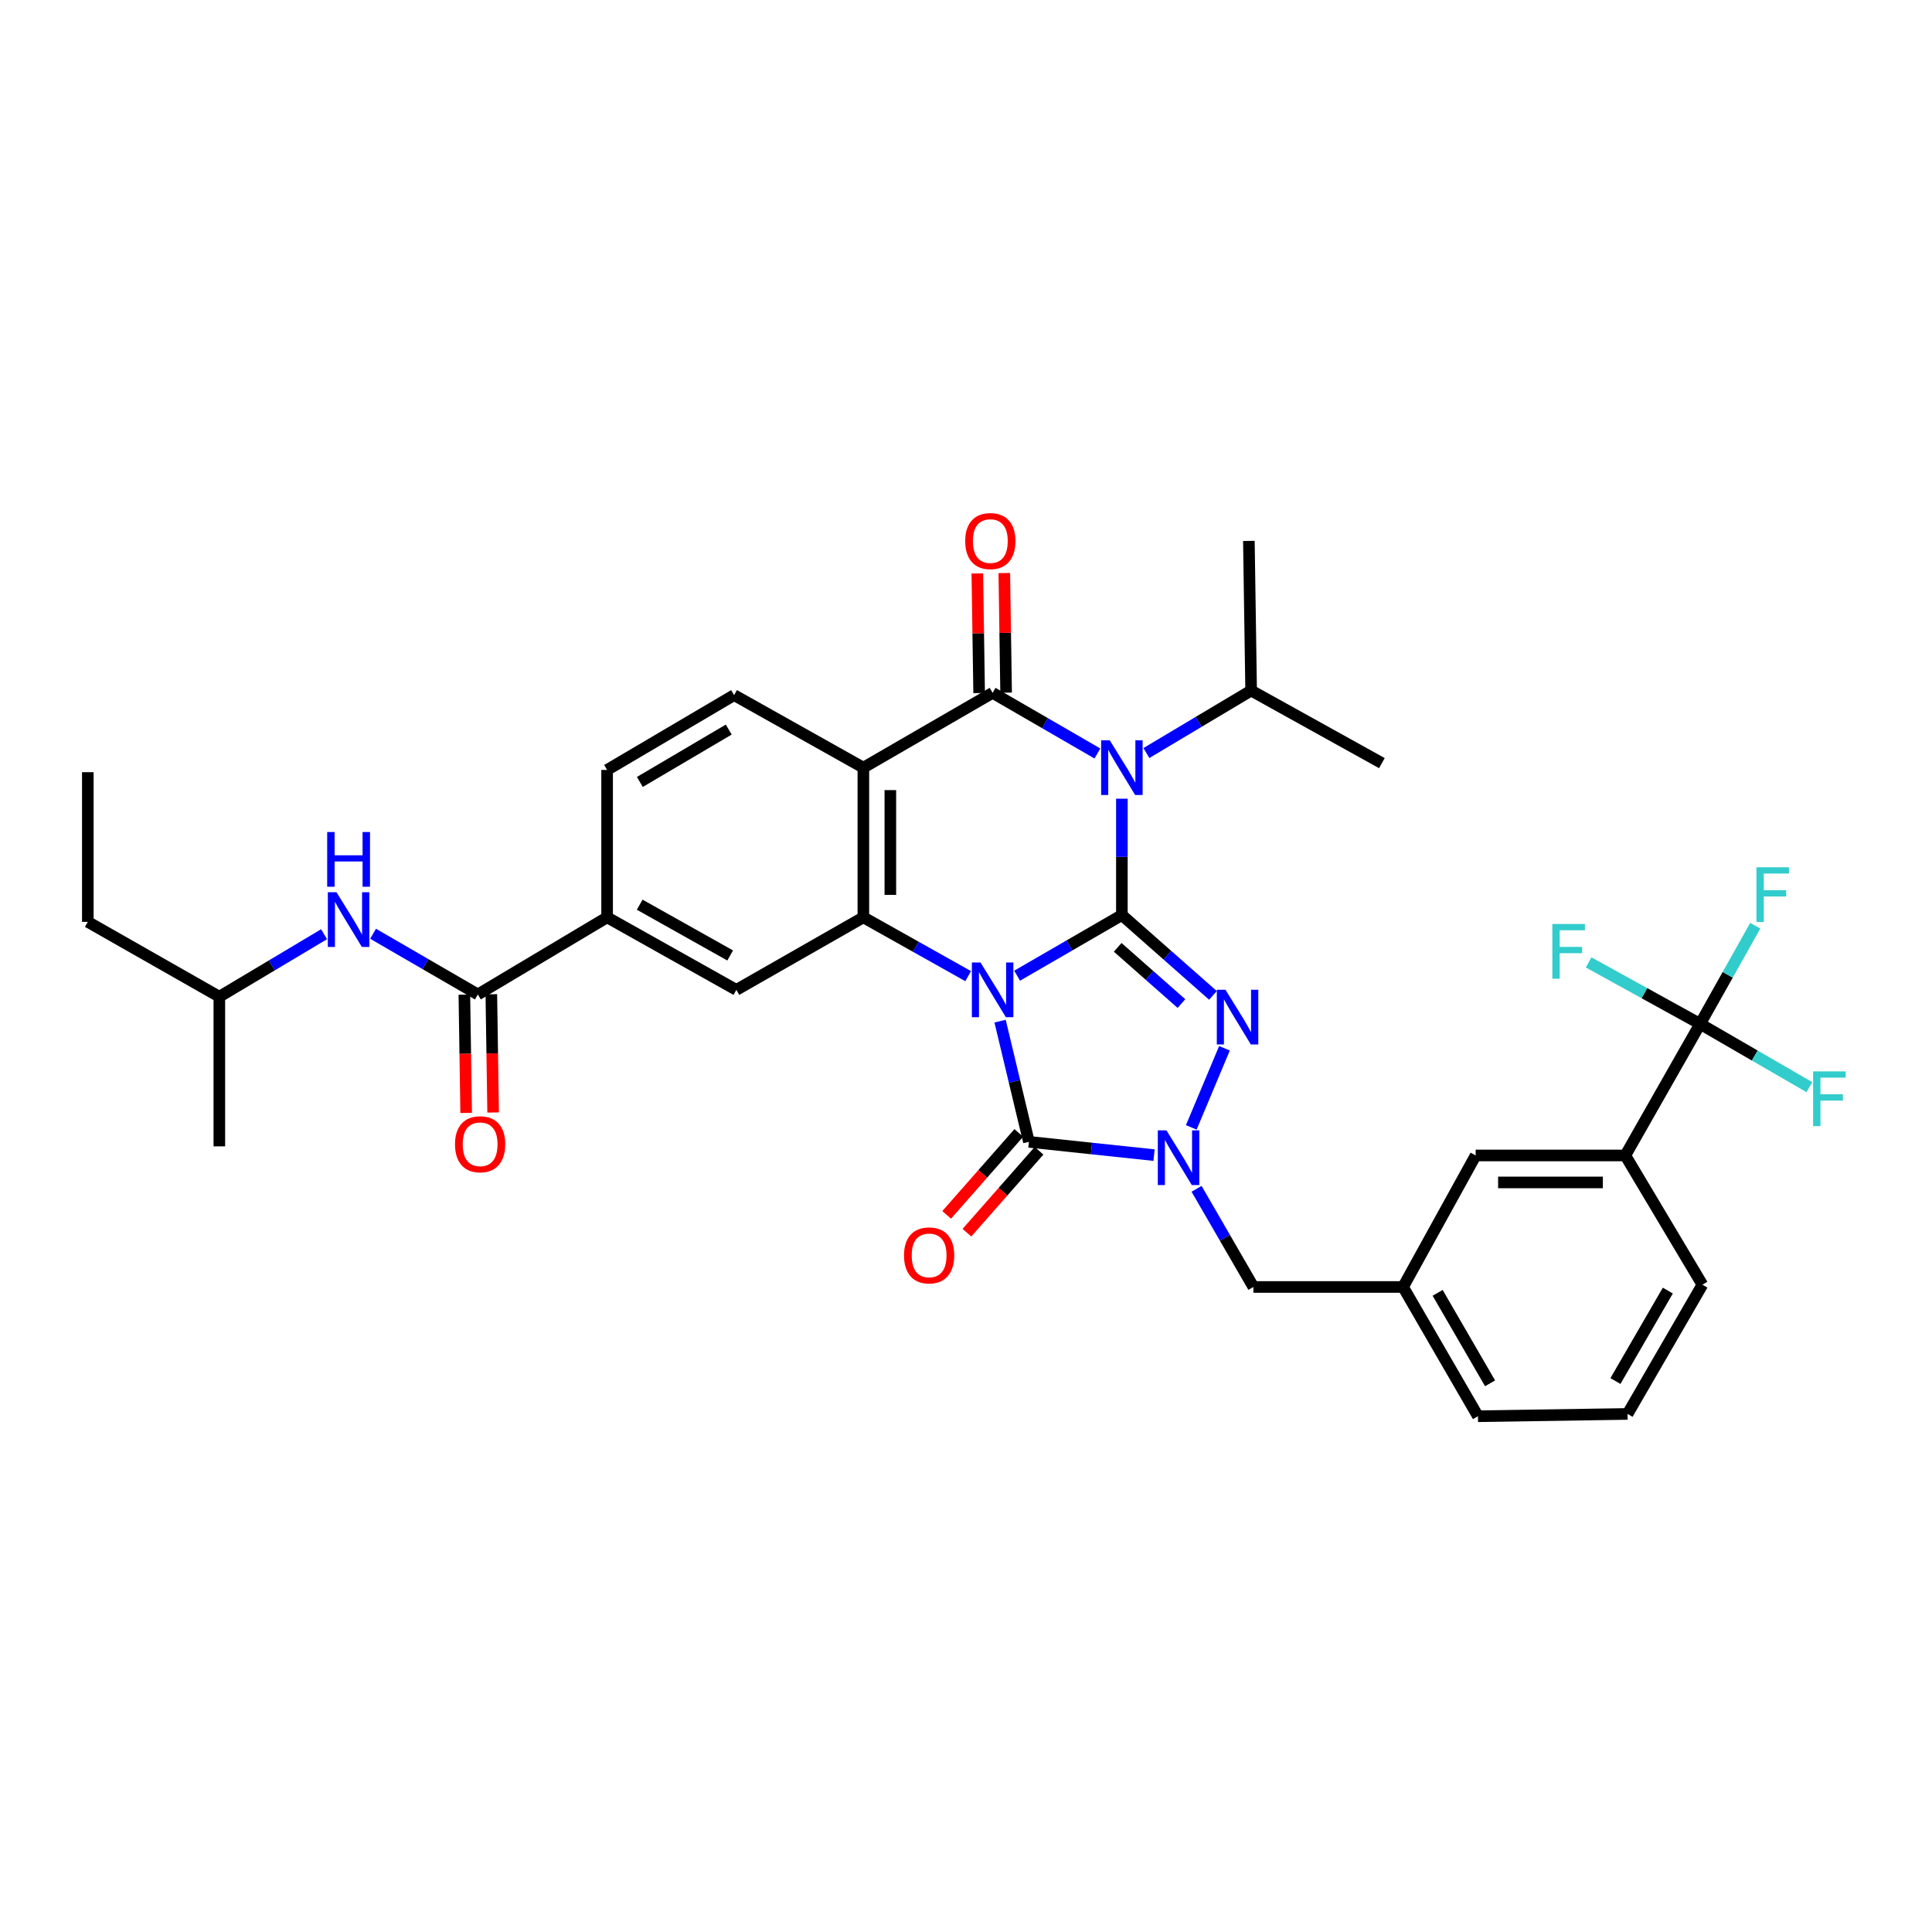 <?xml version='1.0' encoding='iso-8859-1'?>
<svg version='1.1' baseProfile='full'
              xmlns='http://www.w3.org/2000/svg'
                      xmlns:rdkit='http://www.rdkit.org/xml'
                      xmlns:xlink='http://www.w3.org/1999/xlink'
                  xml:space='preserve'
width='1000px' height='1000px' viewBox='0 0 1000 1000'>
<!-- END OF HEADER -->
<rect style='opacity:1.0;fill:#FFFFFF;stroke:none' width='1000' height='1000' x='0' y='0'> </rect>
<path class='bond-0' d='M 526.454,505.023 L 553.569,489.329' style='fill:none;fill-rule:evenodd;stroke:#0000FF;stroke-width:6px;stroke-linecap:butt;stroke-linejoin:miter;stroke-opacity:1' />
<path class='bond-0' d='M 553.569,489.329 L 580.684,473.635' style='fill:none;fill-rule:evenodd;stroke:#000000;stroke-width:6px;stroke-linecap:butt;stroke-linejoin:miter;stroke-opacity:1' />
<path class='bond-4' d='M 517.646,528.539 L 525.107,559.779' style='fill:none;fill-rule:evenodd;stroke:#0000FF;stroke-width:6px;stroke-linecap:butt;stroke-linejoin:miter;stroke-opacity:1' />
<path class='bond-4' d='M 525.107,559.779 L 532.568,591.019' style='fill:none;fill-rule:evenodd;stroke:#000000;stroke-width:6px;stroke-linecap:butt;stroke-linejoin:miter;stroke-opacity:1' />
<path class='bond-6' d='M 501.123,505.253 L 474.001,490.03' style='fill:none;fill-rule:evenodd;stroke:#0000FF;stroke-width:6px;stroke-linecap:butt;stroke-linejoin:miter;stroke-opacity:1' />
<path class='bond-6' d='M 474.001,490.03 L 446.878,474.806' style='fill:none;fill-rule:evenodd;stroke:#000000;stroke-width:6px;stroke-linecap:butt;stroke-linejoin:miter;stroke-opacity:1' />
<path class='bond-1' d='M 580.684,473.635 L 580.684,443.521' style='fill:none;fill-rule:evenodd;stroke:#000000;stroke-width:6px;stroke-linecap:butt;stroke-linejoin:miter;stroke-opacity:1' />
<path class='bond-1' d='M 580.684,443.521 L 580.684,413.406' style='fill:none;fill-rule:evenodd;stroke:#0000FF;stroke-width:6px;stroke-linecap:butt;stroke-linejoin:miter;stroke-opacity:1' />
<path class='bond-3' d='M 580.684,473.635 L 604.253,494.426' style='fill:none;fill-rule:evenodd;stroke:#000000;stroke-width:6px;stroke-linecap:butt;stroke-linejoin:miter;stroke-opacity:1' />
<path class='bond-3' d='M 604.253,494.426 L 627.823,515.217' style='fill:none;fill-rule:evenodd;stroke:#0000FF;stroke-width:6px;stroke-linecap:butt;stroke-linejoin:miter;stroke-opacity:1' />
<path class='bond-3' d='M 578.518,490.343 L 595.017,504.897' style='fill:none;fill-rule:evenodd;stroke:#000000;stroke-width:6px;stroke-linecap:butt;stroke-linejoin:miter;stroke-opacity:1' />
<path class='bond-3' d='M 595.017,504.897 L 611.515,519.45' style='fill:none;fill-rule:evenodd;stroke:#0000FF;stroke-width:6px;stroke-linecap:butt;stroke-linejoin:miter;stroke-opacity:1' />
<path class='bond-18' d='M 593.371,389.771 L 620.479,373.6' style='fill:none;fill-rule:evenodd;stroke:#0000FF;stroke-width:6px;stroke-linecap:butt;stroke-linejoin:miter;stroke-opacity:1' />
<path class='bond-18' d='M 620.479,373.6 L 647.586,357.43' style='fill:none;fill-rule:evenodd;stroke:#000000;stroke-width:6px;stroke-linecap:butt;stroke-linejoin:miter;stroke-opacity:1' />
<path class='bond-36' d='M 568.011,390.004 L 540.896,374.311' style='fill:none;fill-rule:evenodd;stroke:#0000FF;stroke-width:6px;stroke-linecap:butt;stroke-linejoin:miter;stroke-opacity:1' />
<path class='bond-36' d='M 540.896,374.311 L 513.781,358.617' style='fill:none;fill-rule:evenodd;stroke:#000000;stroke-width:6px;stroke-linecap:butt;stroke-linejoin:miter;stroke-opacity:1' />
<path class='bond-2' d='M 513.781,358.617 L 446.878,397.339' style='fill:none;fill-rule:evenodd;stroke:#000000;stroke-width:6px;stroke-linecap:butt;stroke-linejoin:miter;stroke-opacity:1' />
<path class='bond-16' d='M 520.761,358.512 L 520.294,327.555' style='fill:none;fill-rule:evenodd;stroke:#000000;stroke-width:6px;stroke-linecap:butt;stroke-linejoin:miter;stroke-opacity:1' />
<path class='bond-16' d='M 520.294,327.555 L 519.827,296.599' style='fill:none;fill-rule:evenodd;stroke:#FF0000;stroke-width:6px;stroke-linecap:butt;stroke-linejoin:miter;stroke-opacity:1' />
<path class='bond-16' d='M 506.801,358.722 L 506.333,327.766' style='fill:none;fill-rule:evenodd;stroke:#000000;stroke-width:6px;stroke-linecap:butt;stroke-linejoin:miter;stroke-opacity:1' />
<path class='bond-16' d='M 506.333,327.766 L 505.866,296.81' style='fill:none;fill-rule:evenodd;stroke:#FF0000;stroke-width:6px;stroke-linecap:butt;stroke-linejoin:miter;stroke-opacity:1' />
<path class='bond-35' d='M 633.789,542.585 L 616.606,583.538' style='fill:none;fill-rule:evenodd;stroke:#0000FF;stroke-width:6px;stroke-linecap:butt;stroke-linejoin:miter;stroke-opacity:1' />
<path class='bond-5' d='M 532.568,591.019 L 564.95,594.454' style='fill:none;fill-rule:evenodd;stroke:#000000;stroke-width:6px;stroke-linecap:butt;stroke-linejoin:miter;stroke-opacity:1' />
<path class='bond-5' d='M 564.95,594.454 L 597.333,597.888' style='fill:none;fill-rule:evenodd;stroke:#0000FF;stroke-width:6px;stroke-linecap:butt;stroke-linejoin:miter;stroke-opacity:1' />
<path class='bond-17' d='M 527.328,586.407 L 508.663,607.614' style='fill:none;fill-rule:evenodd;stroke:#000000;stroke-width:6px;stroke-linecap:butt;stroke-linejoin:miter;stroke-opacity:1' />
<path class='bond-17' d='M 508.663,607.614 L 489.998,628.821' style='fill:none;fill-rule:evenodd;stroke:#FF0000;stroke-width:6px;stroke-linecap:butt;stroke-linejoin:miter;stroke-opacity:1' />
<path class='bond-17' d='M 537.809,595.632 L 519.144,616.838' style='fill:none;fill-rule:evenodd;stroke:#000000;stroke-width:6px;stroke-linecap:butt;stroke-linejoin:miter;stroke-opacity:1' />
<path class='bond-17' d='M 519.144,616.838 L 500.479,638.045' style='fill:none;fill-rule:evenodd;stroke:#FF0000;stroke-width:6px;stroke-linecap:butt;stroke-linejoin:miter;stroke-opacity:1' />
<path class='bond-15' d='M 619.338,615.327 L 634.048,640.731' style='fill:none;fill-rule:evenodd;stroke:#0000FF;stroke-width:6px;stroke-linecap:butt;stroke-linejoin:miter;stroke-opacity:1' />
<path class='bond-15' d='M 634.048,640.731 L 648.758,666.136' style='fill:none;fill-rule:evenodd;stroke:#000000;stroke-width:6px;stroke-linecap:butt;stroke-linejoin:miter;stroke-opacity:1' />
<path class='bond-7' d='M 446.878,474.806 L 446.878,397.339' style='fill:none;fill-rule:evenodd;stroke:#000000;stroke-width:6px;stroke-linecap:butt;stroke-linejoin:miter;stroke-opacity:1' />
<path class='bond-7' d='M 460.841,463.186 L 460.841,408.959' style='fill:none;fill-rule:evenodd;stroke:#000000;stroke-width:6px;stroke-linecap:butt;stroke-linejoin:miter;stroke-opacity:1' />
<path class='bond-10' d='M 446.878,474.806 L 381.139,512.357' style='fill:none;fill-rule:evenodd;stroke:#000000;stroke-width:6px;stroke-linecap:butt;stroke-linejoin:miter;stroke-opacity:1' />
<path class='bond-12' d='M 446.878,397.339 L 379.968,359.788' style='fill:none;fill-rule:evenodd;stroke:#000000;stroke-width:6px;stroke-linecap:butt;stroke-linejoin:miter;stroke-opacity:1' />
<path class='bond-8' d='M 879.989,529.973 L 841.259,598.063' style='fill:none;fill-rule:evenodd;stroke:#000000;stroke-width:6px;stroke-linecap:butt;stroke-linejoin:miter;stroke-opacity:1' />
<path class='bond-23' d='M 879.989,529.973 L 894.258,504.561' style='fill:none;fill-rule:evenodd;stroke:#000000;stroke-width:6px;stroke-linecap:butt;stroke-linejoin:miter;stroke-opacity:1' />
<path class='bond-23' d='M 894.258,504.561 L 908.527,479.149' style='fill:none;fill-rule:evenodd;stroke:#33CCCC;stroke-width:6px;stroke-linecap:butt;stroke-linejoin:miter;stroke-opacity:1' />
<path class='bond-24' d='M 879.989,529.973 L 851.134,514.056' style='fill:none;fill-rule:evenodd;stroke:#000000;stroke-width:6px;stroke-linecap:butt;stroke-linejoin:miter;stroke-opacity:1' />
<path class='bond-24' d='M 851.134,514.056 L 822.278,498.139' style='fill:none;fill-rule:evenodd;stroke:#33CCCC;stroke-width:6px;stroke-linecap:butt;stroke-linejoin:miter;stroke-opacity:1' />
<path class='bond-25' d='M 879.989,529.973 L 908.264,546.345' style='fill:none;fill-rule:evenodd;stroke:#000000;stroke-width:6px;stroke-linecap:butt;stroke-linejoin:miter;stroke-opacity:1' />
<path class='bond-25' d='M 908.264,546.345 L 936.539,562.716' style='fill:none;fill-rule:evenodd;stroke:#33CCCC;stroke-width:6px;stroke-linecap:butt;stroke-linejoin:miter;stroke-opacity:1' />
<path class='bond-9' d='M 247.334,514.731 L 314.237,474.806' style='fill:none;fill-rule:evenodd;stroke:#000000;stroke-width:6px;stroke-linecap:butt;stroke-linejoin:miter;stroke-opacity:1' />
<path class='bond-13' d='M 247.334,514.731 L 220.219,499.022' style='fill:none;fill-rule:evenodd;stroke:#000000;stroke-width:6px;stroke-linecap:butt;stroke-linejoin:miter;stroke-opacity:1' />
<path class='bond-13' d='M 220.219,499.022 L 193.104,483.312' style='fill:none;fill-rule:evenodd;stroke:#0000FF;stroke-width:6px;stroke-linecap:butt;stroke-linejoin:miter;stroke-opacity:1' />
<path class='bond-21' d='M 240.354,514.837 L 240.819,545.439' style='fill:none;fill-rule:evenodd;stroke:#000000;stroke-width:6px;stroke-linecap:butt;stroke-linejoin:miter;stroke-opacity:1' />
<path class='bond-21' d='M 240.819,545.439 L 241.285,576.04' style='fill:none;fill-rule:evenodd;stroke:#FF0000;stroke-width:6px;stroke-linecap:butt;stroke-linejoin:miter;stroke-opacity:1' />
<path class='bond-21' d='M 254.314,514.625 L 254.78,545.226' style='fill:none;fill-rule:evenodd;stroke:#000000;stroke-width:6px;stroke-linecap:butt;stroke-linejoin:miter;stroke-opacity:1' />
<path class='bond-21' d='M 254.78,545.226 L 255.246,575.828' style='fill:none;fill-rule:evenodd;stroke:#FF0000;stroke-width:6px;stroke-linecap:butt;stroke-linejoin:miter;stroke-opacity:1' />
<path class='bond-11' d='M 381.139,512.357 L 314.237,474.806' style='fill:none;fill-rule:evenodd;stroke:#000000;stroke-width:6px;stroke-linecap:butt;stroke-linejoin:miter;stroke-opacity:1' />
<path class='bond-11' d='M 377.938,494.549 L 331.106,468.264' style='fill:none;fill-rule:evenodd;stroke:#000000;stroke-width:6px;stroke-linecap:butt;stroke-linejoin:miter;stroke-opacity:1' />
<path class='bond-20' d='M 314.237,474.806 L 314.237,398.518' style='fill:none;fill-rule:evenodd;stroke:#000000;stroke-width:6px;stroke-linecap:butt;stroke-linejoin:miter;stroke-opacity:1' />
<path class='bond-37' d='M 379.968,359.788 L 314.237,398.518' style='fill:none;fill-rule:evenodd;stroke:#000000;stroke-width:6px;stroke-linecap:butt;stroke-linejoin:miter;stroke-opacity:1' />
<path class='bond-37' d='M 377.196,377.627 L 331.184,404.738' style='fill:none;fill-rule:evenodd;stroke:#000000;stroke-width:6px;stroke-linecap:butt;stroke-linejoin:miter;stroke-opacity:1' />
<path class='bond-26' d='M 167.743,483.543 L 140.636,499.723' style='fill:none;fill-rule:evenodd;stroke:#0000FF;stroke-width:6px;stroke-linecap:butt;stroke-linejoin:miter;stroke-opacity:1' />
<path class='bond-26' d='M 140.636,499.723 L 113.528,515.902' style='fill:none;fill-rule:evenodd;stroke:#000000;stroke-width:6px;stroke-linecap:butt;stroke-linejoin:miter;stroke-opacity:1' />
<path class='bond-14' d='M 841.259,598.063 L 763.799,598.063' style='fill:none;fill-rule:evenodd;stroke:#000000;stroke-width:6px;stroke-linecap:butt;stroke-linejoin:miter;stroke-opacity:1' />
<path class='bond-14' d='M 829.64,612.025 L 775.418,612.025' style='fill:none;fill-rule:evenodd;stroke:#000000;stroke-width:6px;stroke-linecap:butt;stroke-linejoin:miter;stroke-opacity:1' />
<path class='bond-38' d='M 841.259,598.063 L 881.16,664.965' style='fill:none;fill-rule:evenodd;stroke:#000000;stroke-width:6px;stroke-linecap:butt;stroke-linejoin:miter;stroke-opacity:1' />
<path class='bond-22' d='M 648.758,666.136 L 726.225,666.136' style='fill:none;fill-rule:evenodd;stroke:#000000;stroke-width:6px;stroke-linecap:butt;stroke-linejoin:miter;stroke-opacity:1' />
<path class='bond-30' d='M 647.586,357.43 L 715.265,394.996' style='fill:none;fill-rule:evenodd;stroke:#000000;stroke-width:6px;stroke-linecap:butt;stroke-linejoin:miter;stroke-opacity:1' />
<path class='bond-31' d='M 647.586,357.43 L 646.415,279.978' style='fill:none;fill-rule:evenodd;stroke:#000000;stroke-width:6px;stroke-linecap:butt;stroke-linejoin:miter;stroke-opacity:1' />
<path class='bond-19' d='M 763.799,598.063 L 726.225,666.136' style='fill:none;fill-rule:evenodd;stroke:#000000;stroke-width:6px;stroke-linecap:butt;stroke-linejoin:miter;stroke-opacity:1' />
<path class='bond-29' d='M 726.225,666.136 L 764.986,733.039' style='fill:none;fill-rule:evenodd;stroke:#000000;stroke-width:6px;stroke-linecap:butt;stroke-linejoin:miter;stroke-opacity:1' />
<path class='bond-29' d='M 744.12,669.172 L 771.253,716.004' style='fill:none;fill-rule:evenodd;stroke:#000000;stroke-width:6px;stroke-linecap:butt;stroke-linejoin:miter;stroke-opacity:1' />
<path class='bond-32' d='M 113.528,515.902 L 45.455,477.157' style='fill:none;fill-rule:evenodd;stroke:#000000;stroke-width:6px;stroke-linecap:butt;stroke-linejoin:miter;stroke-opacity:1' />
<path class='bond-33' d='M 113.528,515.902 L 113.528,593.354' style='fill:none;fill-rule:evenodd;stroke:#000000;stroke-width:6px;stroke-linecap:butt;stroke-linejoin:miter;stroke-opacity:1' />
<path class='bond-27' d='M 881.16,664.965 L 842.422,731.852' style='fill:none;fill-rule:evenodd;stroke:#000000;stroke-width:6px;stroke-linecap:butt;stroke-linejoin:miter;stroke-opacity:1' />
<path class='bond-27' d='M 863.267,668.001 L 836.151,714.822' style='fill:none;fill-rule:evenodd;stroke:#000000;stroke-width:6px;stroke-linecap:butt;stroke-linejoin:miter;stroke-opacity:1' />
<path class='bond-28' d='M 842.422,731.852 L 764.986,733.039' style='fill:none;fill-rule:evenodd;stroke:#000000;stroke-width:6px;stroke-linecap:butt;stroke-linejoin:miter;stroke-opacity:1' />
<path class='bond-34' d='M 45.455,477.157 L 45.455,399.689' style='fill:none;fill-rule:evenodd;stroke:#000000;stroke-width:6px;stroke-linecap:butt;stroke-linejoin:miter;stroke-opacity:1' />
<path  class='atom-0' d='M 507.521 498.197
L 516.801 513.197
Q 517.721 514.677, 519.201 517.357
Q 520.681 520.037, 520.761 520.197
L 520.761 498.197
L 524.521 498.197
L 524.521 526.517
L 520.641 526.517
L 510.681 510.117
Q 509.521 508.197, 508.281 505.997
Q 507.081 503.797, 506.721 503.117
L 506.721 526.517
L 503.041 526.517
L 503.041 498.197
L 507.521 498.197
' fill='#0000FF'/>
<path  class='atom-2' d='M 574.424 383.179
L 583.704 398.179
Q 584.624 399.659, 586.104 402.339
Q 587.584 405.019, 587.664 405.179
L 587.664 383.179
L 591.424 383.179
L 591.424 411.499
L 587.544 411.499
L 577.584 395.099
Q 576.424 393.179, 575.184 390.979
Q 573.984 388.779, 573.624 388.099
L 573.624 411.499
L 569.944 411.499
L 569.944 383.179
L 574.424 383.179
' fill='#0000FF'/>
<path  class='atom-4' d='M 634.299 512.291
L 643.579 527.291
Q 644.499 528.771, 645.979 531.451
Q 647.459 534.131, 647.539 534.291
L 647.539 512.291
L 651.299 512.291
L 651.299 540.611
L 647.419 540.611
L 637.459 524.211
Q 636.299 522.291, 635.059 520.091
Q 633.859 517.891, 633.499 517.211
L 633.499 540.611
L 629.819 540.611
L 629.819 512.291
L 634.299 512.291
' fill='#0000FF'/>
<path  class='atom-6' d='M 603.76 585.074
L 613.04 600.074
Q 613.96 601.554, 615.44 604.234
Q 616.92 606.914, 617 607.074
L 617 585.074
L 620.76 585.074
L 620.76 613.394
L 616.88 613.394
L 606.92 596.994
Q 605.76 595.074, 604.52 592.874
Q 603.32 590.674, 602.96 589.994
L 602.96 613.394
L 599.28 613.394
L 599.28 585.074
L 603.76 585.074
' fill='#0000FF'/>
<path  class='atom-14' d='M 174.171 461.81
L 183.451 476.81
Q 184.371 478.29, 185.851 480.97
Q 187.331 483.65, 187.411 483.81
L 187.411 461.81
L 191.171 461.81
L 191.171 490.13
L 187.291 490.13
L 177.331 473.73
Q 176.171 471.81, 174.931 469.61
Q 173.731 467.41, 173.371 466.73
L 173.371 490.13
L 169.691 490.13
L 169.691 461.81
L 174.171 461.81
' fill='#0000FF'/>
<path  class='atom-14' d='M 169.351 430.658
L 173.191 430.658
L 173.191 442.698
L 187.671 442.698
L 187.671 430.658
L 191.511 430.658
L 191.511 458.978
L 187.671 458.978
L 187.671 445.898
L 173.191 445.898
L 173.191 458.978
L 169.351 458.978
L 169.351 430.658
' fill='#0000FF'/>
<path  class='atom-17' d='M 499.594 280.058
Q 499.594 273.258, 502.954 269.458
Q 506.314 265.658, 512.594 265.658
Q 518.874 265.658, 522.234 269.458
Q 525.594 273.258, 525.594 280.058
Q 525.594 286.938, 522.194 290.858
Q 518.794 294.738, 512.594 294.738
Q 506.354 294.738, 502.954 290.858
Q 499.594 286.978, 499.594 280.058
M 512.594 291.538
Q 516.914 291.538, 519.234 288.658
Q 521.594 285.738, 521.594 280.058
Q 521.594 274.498, 519.234 271.698
Q 516.914 268.858, 512.594 268.858
Q 508.274 268.858, 505.914 271.658
Q 503.594 274.458, 503.594 280.058
Q 503.594 285.778, 505.914 288.658
Q 508.274 291.538, 512.594 291.538
' fill='#FF0000'/>
<path  class='atom-18' d='M 467.915 649.787
Q 467.915 642.987, 471.275 639.187
Q 474.635 635.387, 480.915 635.387
Q 487.195 635.387, 490.555 639.187
Q 493.915 642.987, 493.915 649.787
Q 493.915 656.667, 490.515 660.587
Q 487.115 664.467, 480.915 664.467
Q 474.675 664.467, 471.275 660.587
Q 467.915 656.707, 467.915 649.787
M 480.915 661.267
Q 485.235 661.267, 487.555 658.387
Q 489.915 655.467, 489.915 649.787
Q 489.915 644.227, 487.555 641.427
Q 485.235 638.587, 480.915 638.587
Q 476.595 638.587, 474.235 641.387
Q 471.915 644.187, 471.915 649.787
Q 471.915 655.507, 474.235 658.387
Q 476.595 661.267, 480.915 661.267
' fill='#FF0000'/>
<path  class='atom-22' d='M 235.513 592.271
Q 235.513 585.471, 238.873 581.671
Q 242.233 577.871, 248.513 577.871
Q 254.793 577.871, 258.153 581.671
Q 261.513 585.471, 261.513 592.271
Q 261.513 599.151, 258.113 603.071
Q 254.713 606.951, 248.513 606.951
Q 242.273 606.951, 238.873 603.071
Q 235.513 599.191, 235.513 592.271
M 248.513 603.751
Q 252.833 603.751, 255.153 600.871
Q 257.513 597.951, 257.513 592.271
Q 257.513 586.711, 255.153 583.911
Q 252.833 581.071, 248.513 581.071
Q 244.193 581.071, 241.833 583.871
Q 239.513 586.671, 239.513 592.271
Q 239.513 597.991, 241.833 600.871
Q 244.193 603.751, 248.513 603.751
' fill='#FF0000'/>
<path  class='atom-24' d='M 909.135 448.91
L 925.975 448.91
L 925.975 452.15
L 912.935 452.15
L 912.935 460.75
L 924.535 460.75
L 924.535 464.03
L 912.935 464.03
L 912.935 477.23
L 909.135 477.23
L 909.135 448.91
' fill='#33CCCC'/>
<path  class='atom-25' d='M 803.495 478.262
L 820.335 478.262
L 820.335 481.502
L 807.295 481.502
L 807.295 490.102
L 818.895 490.102
L 818.895 493.382
L 807.295 493.382
L 807.295 506.582
L 803.495 506.582
L 803.495 478.262
' fill='#33CCCC'/>
<path  class='atom-26' d='M 938.471 554.551
L 955.311 554.551
L 955.311 557.791
L 942.271 557.791
L 942.271 566.391
L 953.871 566.391
L 953.871 569.671
L 942.271 569.671
L 942.271 582.871
L 938.471 582.871
L 938.471 554.551
' fill='#33CCCC'/>
</svg>
